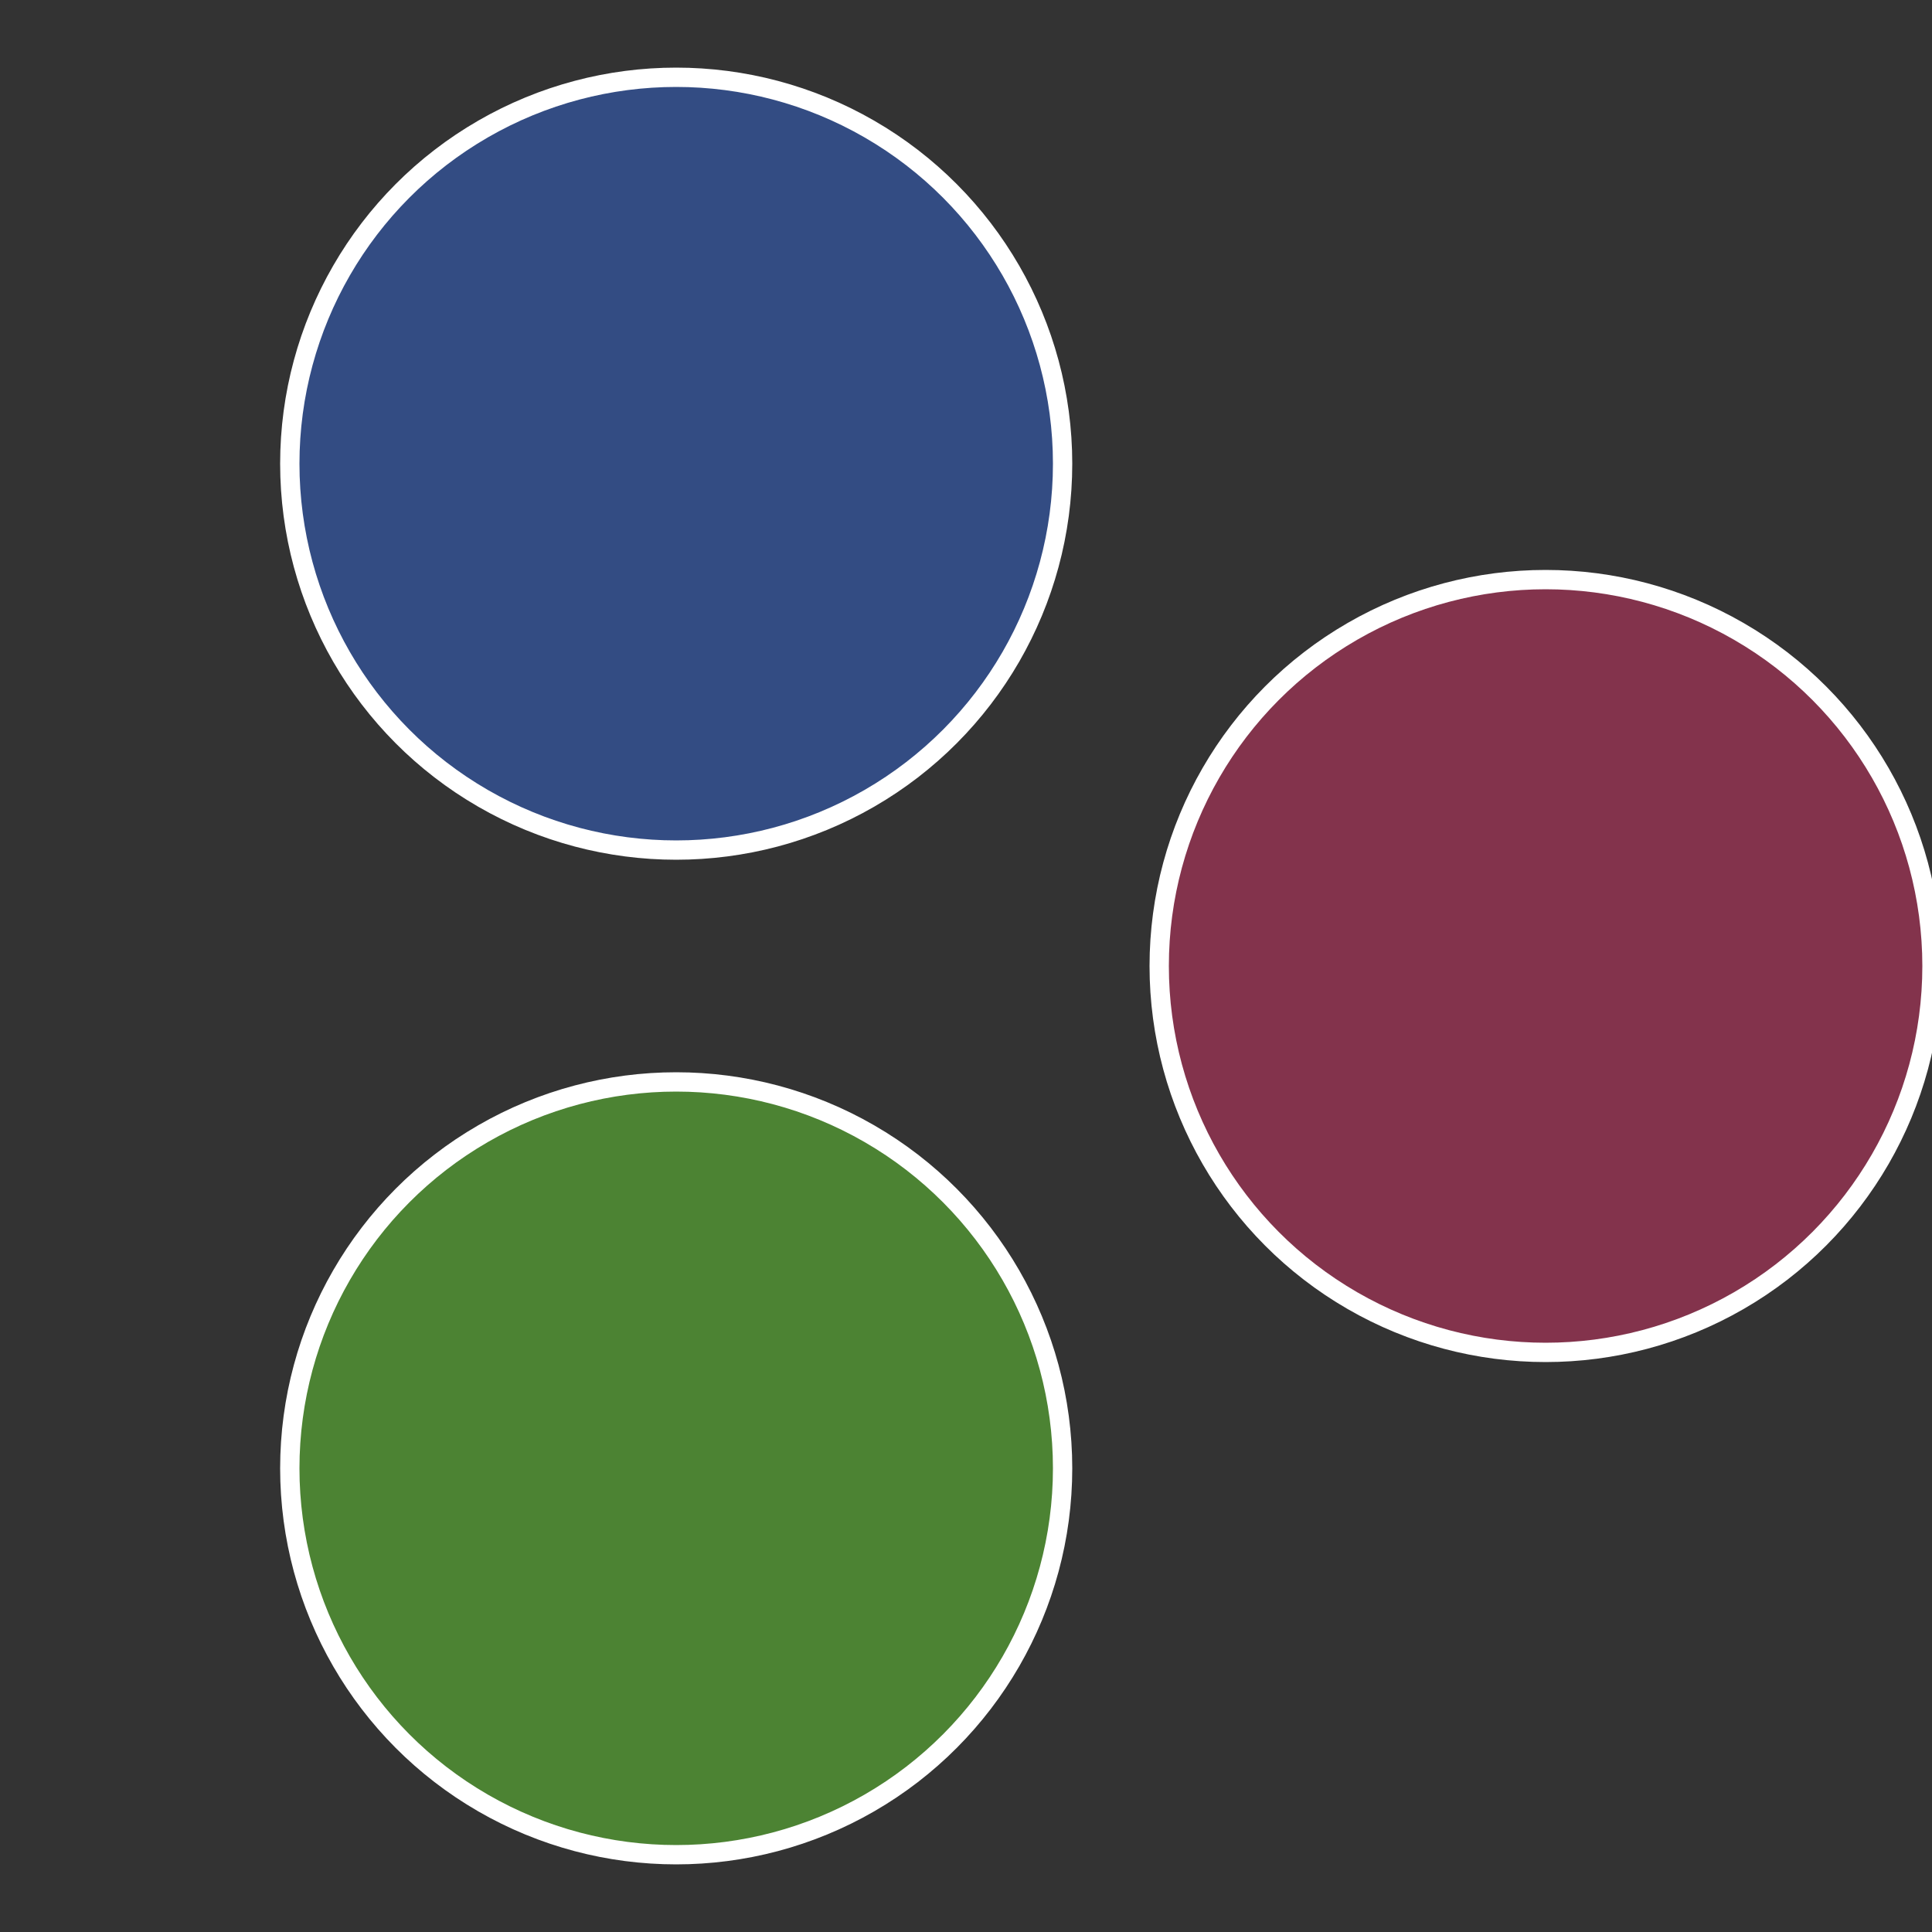 <?xml version="1.0" standalone="no"?>
<svg width="500" height="500" viewBox="-1 -1 2 2" xmlns="http://www.w3.org/2000/svg">
 
                <rect x="-1" y="-1" width="2" height="2" fill="#333333" stroke="none"/>
 
                <circle cx="0.6" cy="0" r="0.4" fill="#83334c" stroke="#fff" stroke-width="1%" />
             
                <circle cx="-0.3" cy="0.52" r="0.4" fill="#4c8333" stroke="#fff" stroke-width="1%" />
             
                <circle cx="-0.3" cy="-0.52" r="0.4" fill="#334c83" stroke="#fff" stroke-width="1%" />
            </svg>
